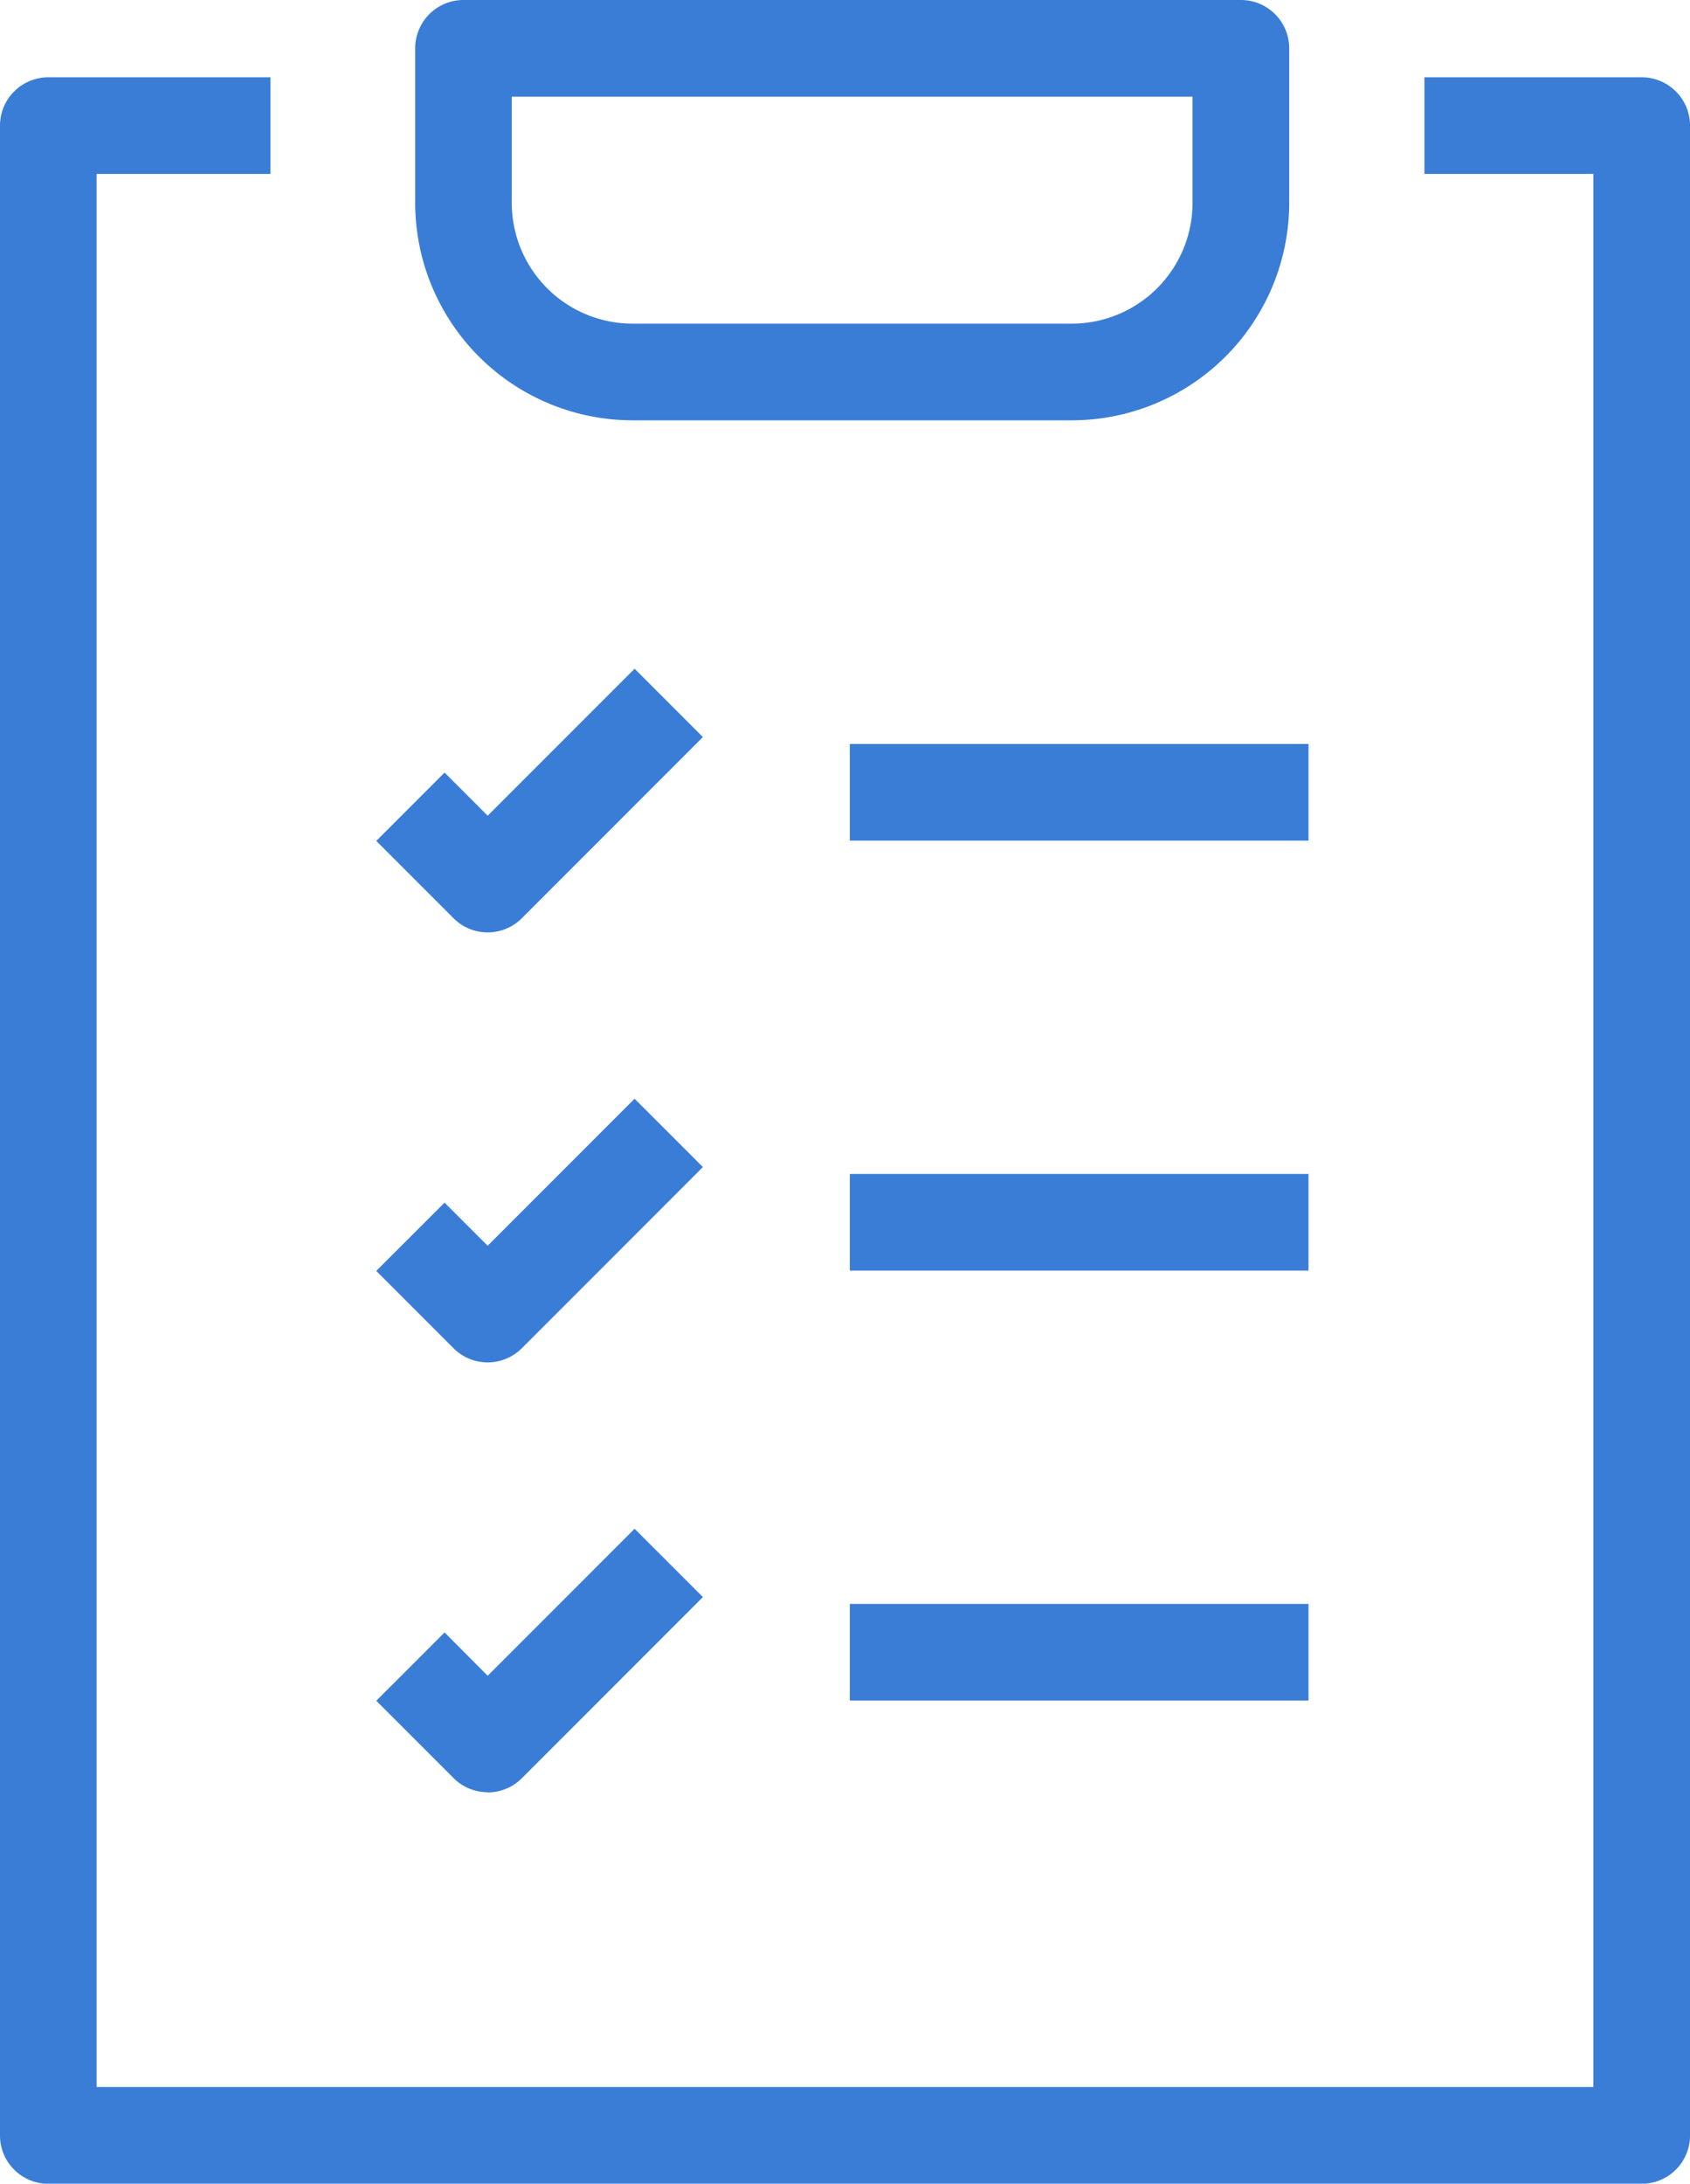 <svg id="グループ_2139" data-name="グループ 2139" xmlns="http://www.w3.org/2000/svg" xmlns:xlink="http://www.w3.org/1999/xlink" width="46.461" height="60" viewBox="0 0 46.461 60">
  <defs>
    <clipPath id="clip-path">
      <rect id="長方形_6700" data-name="長方形 6700" width="46.461" height="60" fill="#3a7dd6"/>
    </clipPath>
  </defs>
  <g id="グループ_2138" data-name="グループ 2138" clip-path="url(#clip-path)">
    <path id="パス_699" data-name="パス 699" d="M45.132,86.5H1.328A1.328,1.328,0,0,1,0,85.168V29.948A1.328,1.328,0,0,1,1.328,28.62H7.434v2.655H2.655V83.84h41.15V31.275H39.16V28.62h5.974a1.328,1.328,0,0,1,1.328,1.328V85.169A1.33,1.33,0,0,1,45.132,86.5" transform="translate(0 -26.496)" fill="#3a7dd6"/>
    <path id="パス_700" data-name="パス 700" d="M171.863,11.549h-12.08a5.981,5.981,0,0,1-5.974-5.974V1.328A1.328,1.328,0,0,1,155.138,0h21.372a1.328,1.328,0,0,1,1.328,1.328V5.575a5.981,5.981,0,0,1-5.974,5.974m-15.4-8.894v2.92a3.322,3.322,0,0,0,3.318,3.318h12.08a3.322,3.322,0,0,0,3.318-3.318V2.655Z" transform="translate(-142.395)" fill="#3a7dd6"/>
    <path id="パス_701" data-name="パス 701" d="M142.443,254.834a1.324,1.324,0,0,1-.939-.389l-2.124-2.124,1.878-1.878,1.185,1.185,4.039-4.039,1.878,1.878-4.978,4.978a1.327,1.327,0,0,1-.939.389" transform="translate(-129.036 -229.215)" fill="#3a7dd6"/>
    <rect id="長方形_6697" data-name="長方形 6697" width="12.61" height="2.655" transform="translate(23.363 20.442)" fill="#3a7dd6"/>
    <path id="パス_702" data-name="パス 702" d="M142.443,414.024a1.324,1.324,0,0,1-.939-.389l-2.124-2.124,1.878-1.877,1.185,1.185,4.039-4.039,1.878,1.877-4.978,4.978a1.327,1.327,0,0,1-.939.389" transform="translate(-129.036 -376.59)" fill="#3a7dd6"/>
    <rect id="長方形_6698" data-name="長方形 6698" width="12.61" height="2.655" transform="translate(23.363 32.257)" fill="#3a7dd6"/>
    <path id="パス_703" data-name="パス 703" d="M142.443,573.2a1.324,1.324,0,0,1-.939-.389l-2.124-2.124,1.878-1.877L142.443,570l4.039-4.039,1.878,1.877-4.978,4.978a1.324,1.324,0,0,1-.939.389" transform="translate(-129.036 -523.956)" fill="#3a7dd6"/>
    <rect id="長方形_6699" data-name="長方形 6699" width="12.61" height="2.655" transform="translate(23.363 44.071)" fill="#3a7dd6"/>
  </g>
</svg>
